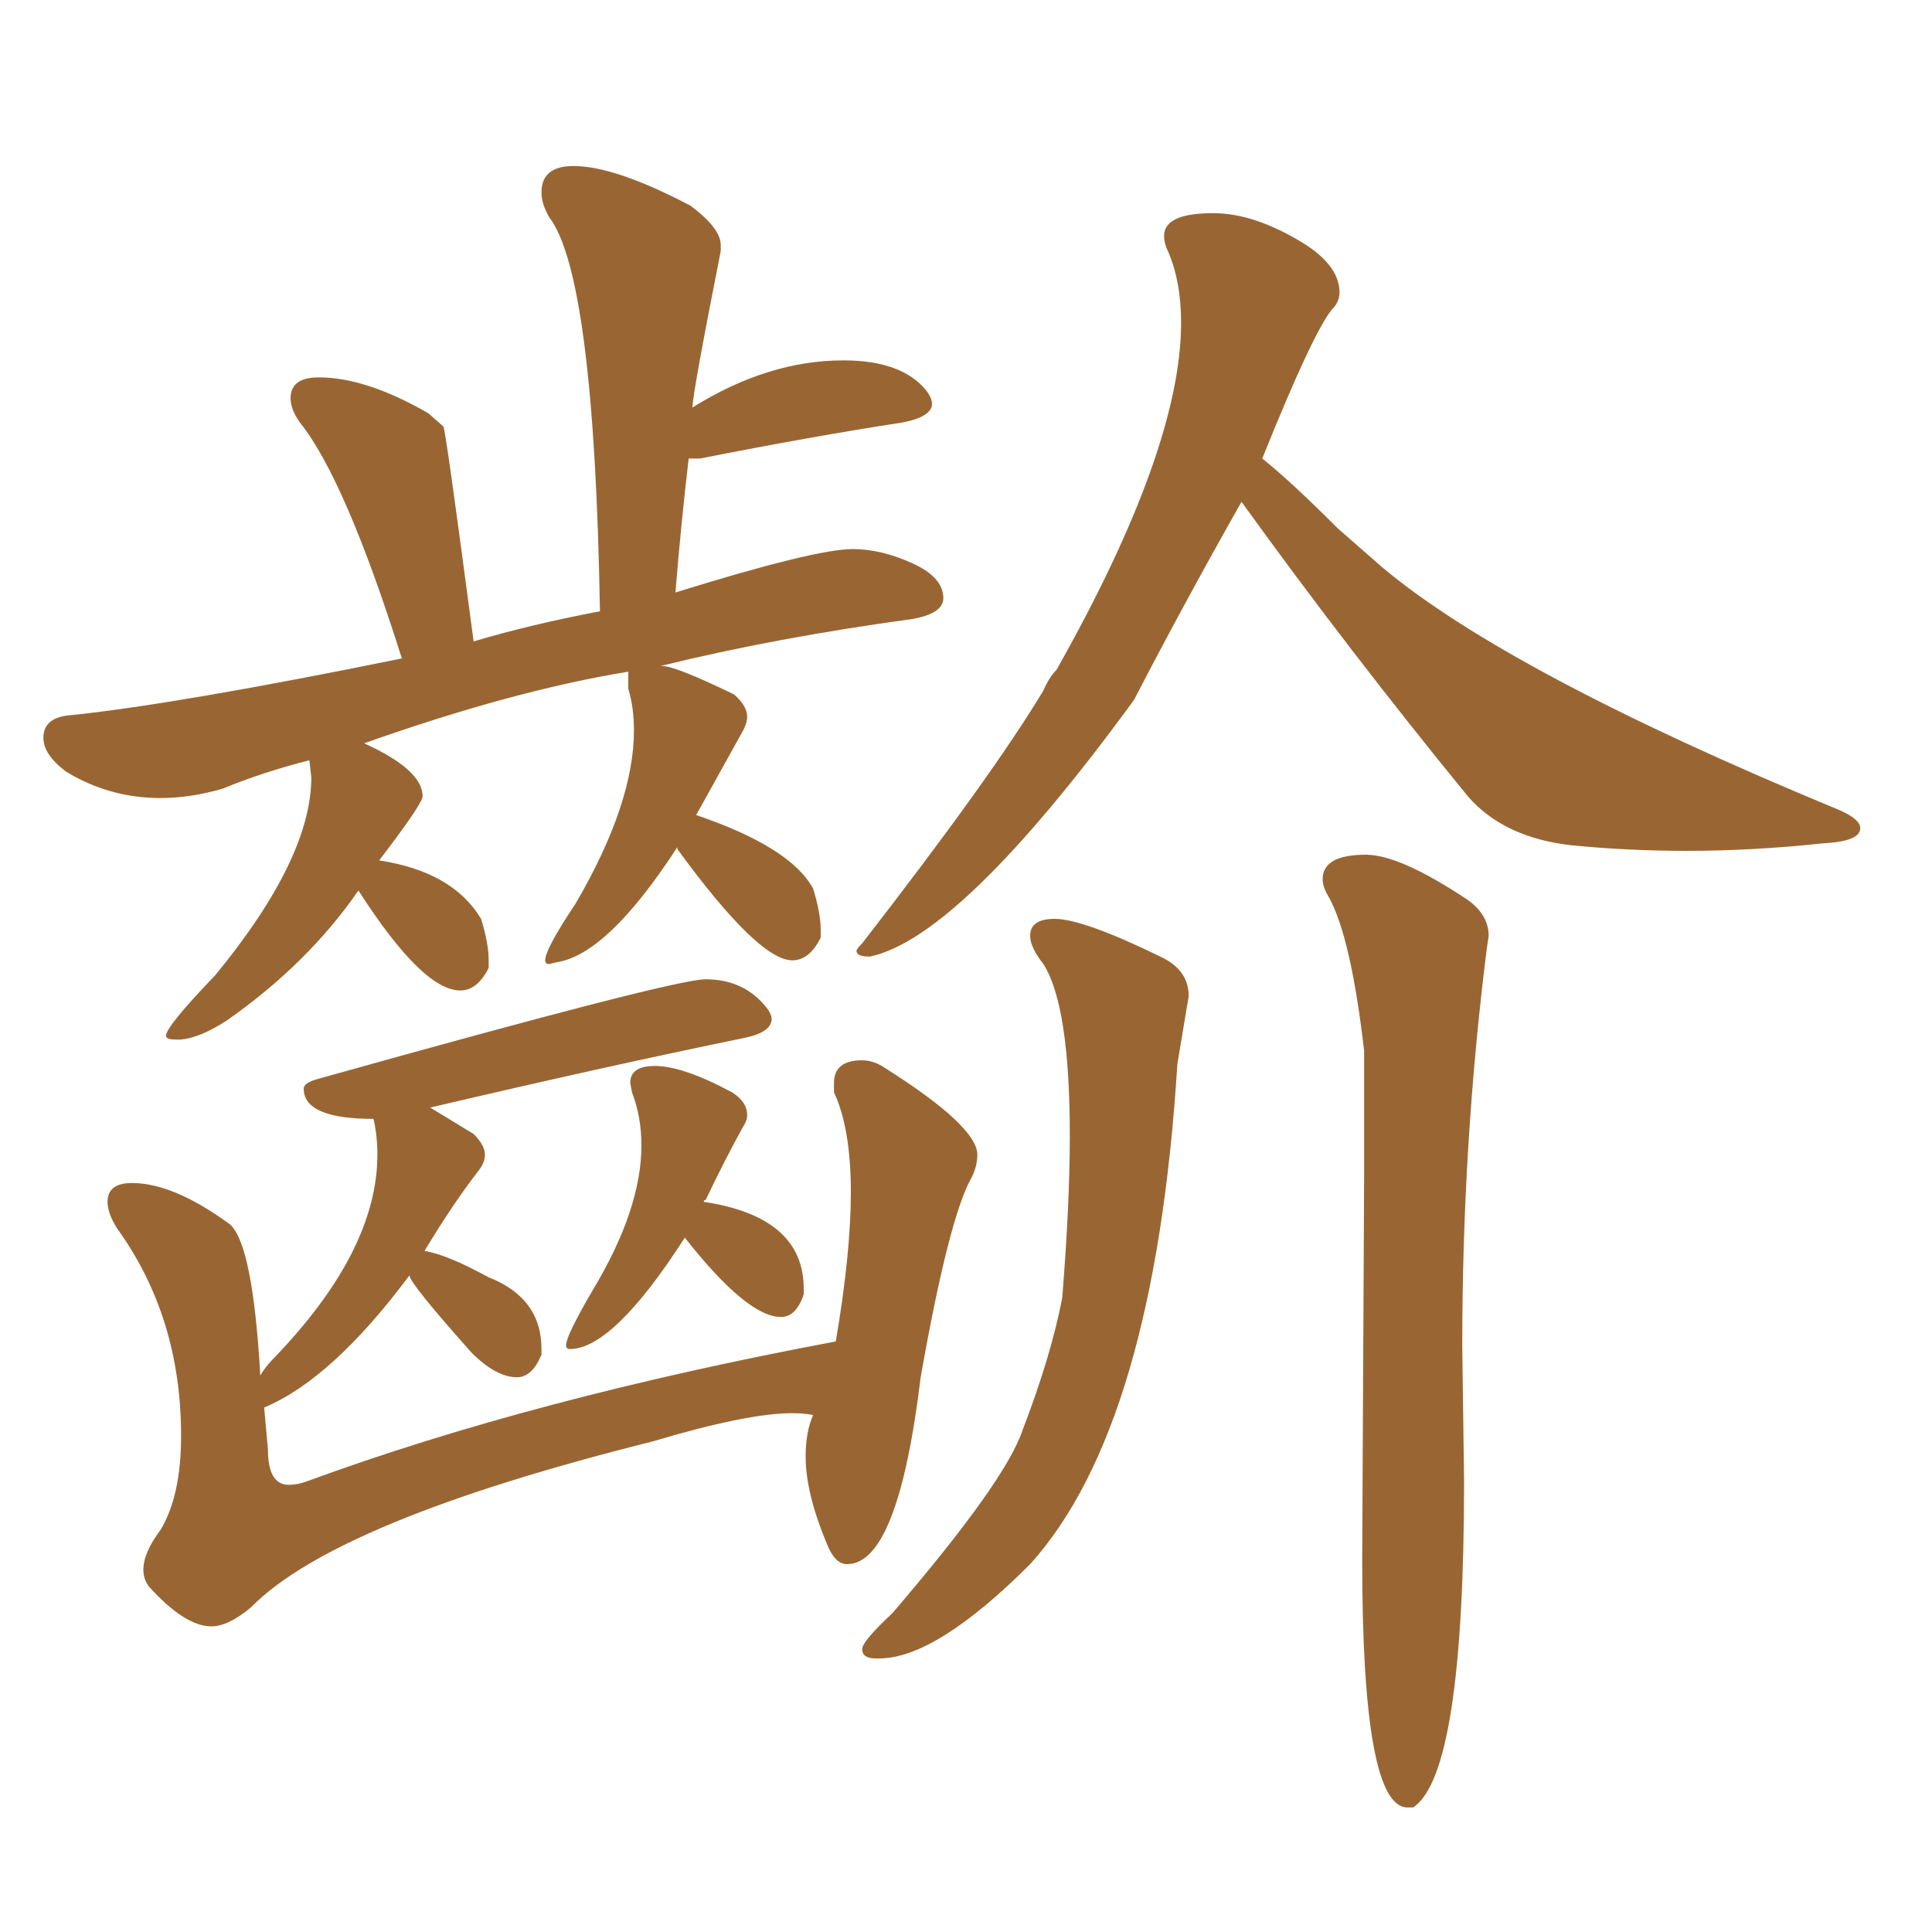<svg xmlns="http://www.w3.org/2000/svg" xmlns:xlink="http://www.w3.org/1999/xlink" width="150" height="150"><path fill="#996633" padding="10" d="M67.53 74.27L67.53 74.27Q66.50 74.27 66.50 73.83L66.50 73.83Q66.50 73.68 66.94 73.24L66.94 73.24Q77.05 60.21 81.01 53.61L81.01 53.61Q81.45 52.59 82.03 52.00L82.03 52.00Q91.70 34.86 91.70 25.05L91.70 25.05Q91.70 21.83 90.67 19.48L90.67 19.48Q90.38 18.90 90.38 18.31L90.38 18.31Q90.38 16.55 94.19 16.55L94.19 16.55Q97.41 16.55 101.22 18.90L101.22 18.90Q104.00 20.65 104.00 22.71L104.00 22.71Q104.00 23.44 103.42 24.02L103.42 24.02Q101.95 25.78 98.00 35.60L98.00 35.60Q100.20 37.35 103.86 41.02L103.86 41.02L107.37 44.09Q117.19 52.29 142.68 62.84L142.68 62.84Q144.43 63.57 144.43 64.31L144.43 64.31Q144.43 65.33 141.50 65.48L141.50 65.48Q136.08 66.06 130.96 66.06L130.96 66.06Q126.42 66.06 122.02 65.63L122.02 65.63Q116.75 65.04 113.96 61.82L113.96 61.82Q104.74 50.54 96.39 38.96L96.39 38.96Q91.99 46.73 88.04 54.35L88.04 54.35Q74.56 72.80 67.53 74.27ZM68.26 128.76L68.26 128.76L67.97 128.76Q66.94 128.76 66.94 128.03L66.94 128.03Q66.94 127.44 69.29 125.24L69.29 125.24Q78.08 114.99 79.39 111.04L79.39 111.04Q81.59 105.32 82.47 100.78L82.47 100.78Q83.06 93.46 83.06 88.18L83.06 88.18Q83.06 78.08 81.01 74.85L81.01 74.85Q79.98 73.54 79.98 72.66L79.98 72.66Q79.98 71.34 81.88 71.34L81.88 71.34Q84.08 71.34 90.09 74.27L90.09 74.27Q92.29 75.29 92.29 77.34L92.29 77.34L91.41 82.62Q89.65 110.74 79.98 121.44L79.98 121.44Q72.66 128.76 68.26 128.76ZM109.72 140.33L109.72 140.33L109.28 140.33Q105.76 140.33 105.76 121.14L105.76 121.14L105.91 91.41L105.91 81.59Q104.88 72.66 103.13 69.58L103.13 69.58Q102.69 68.85 102.69 68.26L102.69 68.26Q102.69 66.36 106.05 66.36L106.05 66.36Q108.69 66.36 113.96 69.87L113.96 69.87Q115.58 71.04 115.58 72.66L115.58 72.66L115.43 73.68Q113.53 88.77 113.53 104.44L113.53 104.44L113.67 114.99Q113.67 137.70 109.72 140.33ZM14.06 80.71L14.06 80.71L13.62 80.71Q12.89 80.71 12.89 80.42L12.89 80.42Q12.89 79.69 16.70 75.73L16.70 75.73Q24.17 66.65 24.17 60.35L24.17 60.35L24.02 59.03Q20.51 59.91 17.29 61.23L17.29 61.23Q14.79 61.96 12.45 61.96L12.45 61.96Q8.50 61.96 5.13 59.91L5.13 59.91Q3.37 58.59 3.37 57.28L3.37 57.28Q3.37 55.66 5.57 55.52L5.57 55.52Q13.92 54.64 31.20 51.12L31.20 51.12Q26.81 37.21 23.29 32.81L23.29 32.81Q22.56 31.79 22.56 30.91L22.56 30.91Q22.56 29.30 24.76 29.30L24.76 29.30Q28.42 29.30 33.25 32.08L33.25 32.08L34.42 33.11Q34.57 33.11 36.77 49.80L36.77 49.80Q41.16 48.49 46.58 47.46L46.58 47.46Q46.14 21.39 42.63 16.85L42.63 16.85Q42.04 15.82 42.04 14.94L42.04 14.94Q42.04 12.89 44.53 12.89L44.53 12.89Q47.75 12.89 53.61 15.97L53.61 15.97Q55.96 17.72 55.96 19.04L55.96 19.04L55.96 19.48Q53.76 30.62 53.76 31.64L53.76 31.64Q59.62 27.98 65.48 27.98L65.48 27.98Q70.02 27.98 71.92 30.32L71.92 30.32Q72.36 30.91 72.36 31.35L72.36 31.35Q72.36 32.37 70.02 32.81L70.02 32.81Q63.28 33.84 54.35 35.60L54.35 35.60L53.47 35.60Q52.88 40.58 52.44 46.00L52.44 46.00Q63.28 42.63 66.21 42.63L66.21 42.63Q68.41 42.63 70.83 43.73Q73.24 44.82 73.24 46.44L73.24 46.44Q73.24 47.61 70.90 48.05L70.90 48.05Q60.21 49.51 51.27 51.71L51.27 51.71L51.42 51.71Q52.44 51.71 56.98 53.91L56.98 53.91Q58.01 54.79 58.01 55.66L58.01 55.66Q58.01 56.10 57.71 56.69L57.71 56.69L54.05 63.28Q61.38 65.77 63.13 68.99L63.13 68.99Q63.72 70.90 63.72 72.22L63.72 72.22L63.72 72.80Q62.84 74.56 61.52 74.56L61.52 74.56Q58.89 74.56 52.59 65.92L52.59 65.92L52.59 65.77Q47.17 74.12 43.21 74.71L43.21 74.71L42.63 74.85Q42.33 74.85 42.33 74.56L42.33 74.56Q42.33 73.68 44.68 70.17L44.68 70.17Q49.22 62.40 49.22 56.69L49.22 56.69Q49.22 54.93 48.78 53.47L48.78 53.47L48.78 52.15Q39.84 53.61 28.27 57.71L28.27 57.71Q32.81 59.77 32.81 61.82L32.81 61.82Q32.81 62.40 29.44 66.80L29.44 66.80Q35.16 67.68 37.35 71.34L37.35 71.34Q37.94 73.24 37.94 74.56L37.94 74.56L37.94 75.15Q37.06 76.90 35.74 76.90L35.74 76.90Q32.81 76.90 27.83 69.14L27.83 69.14Q23.88 74.85 17.58 79.25L17.58 79.25Q15.53 80.57 14.06 80.71ZM44.24 104.74L44.24 104.74Q43.95 104.74 43.95 104.44L43.95 104.44Q43.95 103.71 46.00 100.20L46.00 100.20Q49.80 93.90 49.80 88.92L49.80 88.92Q49.80 86.72 49.07 84.81L49.07 84.81L48.93 84.08Q48.93 82.76 50.83 82.76L50.83 82.76Q53.03 82.76 56.84 84.81L56.84 84.81Q58.01 85.55 58.01 86.57L58.01 86.57Q58.01 87.01 57.71 87.45L57.71 87.45Q56.25 90.09 54.79 93.16L54.79 93.16Q54.64 93.16 54.64 93.31L54.64 93.31Q62.40 94.48 62.40 100.05L62.40 100.05L62.40 100.49Q61.82 102.25 60.64 102.25L60.64 102.25Q58.01 102.25 53.17 96.09L53.17 96.09Q47.61 104.74 44.24 104.74ZM16.41 126.27L16.41 126.27Q14.36 126.27 11.57 123.19L11.57 123.19Q11.13 122.61 11.13 121.88L11.13 121.88Q11.13 120.56 12.45 118.80L12.45 118.80Q14.06 116.16 14.06 111.47L14.06 111.47Q14.06 102.25 9.08 95.36L9.08 95.36Q8.35 94.19 8.35 93.31L8.35 93.31Q8.35 91.85 10.25 91.85L10.25 91.85Q13.48 91.85 17.87 95.07L17.87 95.07Q19.63 96.68 20.21 106.79L20.21 106.79Q20.65 106.05 21.24 105.47L21.24 105.47Q29.30 97.12 29.30 89.65L29.30 89.65Q29.30 88.18 29.00 86.87L29.00 86.87Q23.58 86.87 23.58 84.52L23.58 84.52Q23.58 84.08 24.61 83.79L24.61 83.79Q52.29 76.03 54.79 76.03L54.79 76.03Q57.86 76.03 59.62 78.37L59.62 78.37Q59.91 78.81 59.91 79.10L59.91 79.10Q59.91 80.13 57.86 80.57L57.86 80.57Q47.17 82.76 33.40 85.99L33.40 85.99L36.77 88.04Q37.65 88.92 37.65 89.65L37.65 89.65Q37.65 90.23 37.21 90.82L37.21 90.82Q35.16 93.46 32.96 97.12L32.96 97.12Q34.72 97.41 37.94 99.17L37.94 99.17Q42.04 100.78 42.04 104.74L42.04 104.74L42.04 105.18Q41.31 106.93 40.14 106.93L40.14 106.93Q38.53 106.93 36.62 105.03L36.62 105.03Q31.79 99.61 31.79 99.02L31.79 99.02Q25.78 107.08 20.51 109.28L20.51 109.28L20.80 112.50Q20.80 115.28 22.41 115.28L22.41 115.28Q23.14 115.28 23.88 114.99L23.88 114.99Q41.46 108.54 64.89 104.15L64.89 104.15Q66.06 97.27 66.06 92.58L66.06 92.58Q66.06 87.60 64.75 84.81L64.75 84.81L64.75 84.08Q64.75 82.32 66.94 82.32L66.94 82.32Q67.82 82.32 68.70 82.91L68.70 82.91Q75.88 87.45 75.88 89.65L75.88 89.65Q75.88 90.53 75.44 91.41L75.44 91.41Q73.68 94.48 71.48 106.93L71.48 106.93Q69.73 121.44 65.77 121.44L65.77 121.44Q64.89 121.44 64.31 120.12L64.31 120.12Q62.55 116.02 62.55 113.09L62.55 113.09Q62.55 111.18 63.13 109.86L63.13 109.86Q62.40 109.72 61.52 109.72L61.52 109.72Q58.01 109.72 50.68 111.91L50.68 111.91Q26.07 118.07 19.48 124.80L19.48 124.80Q17.72 126.27 16.41 126.27Z"/></svg>
